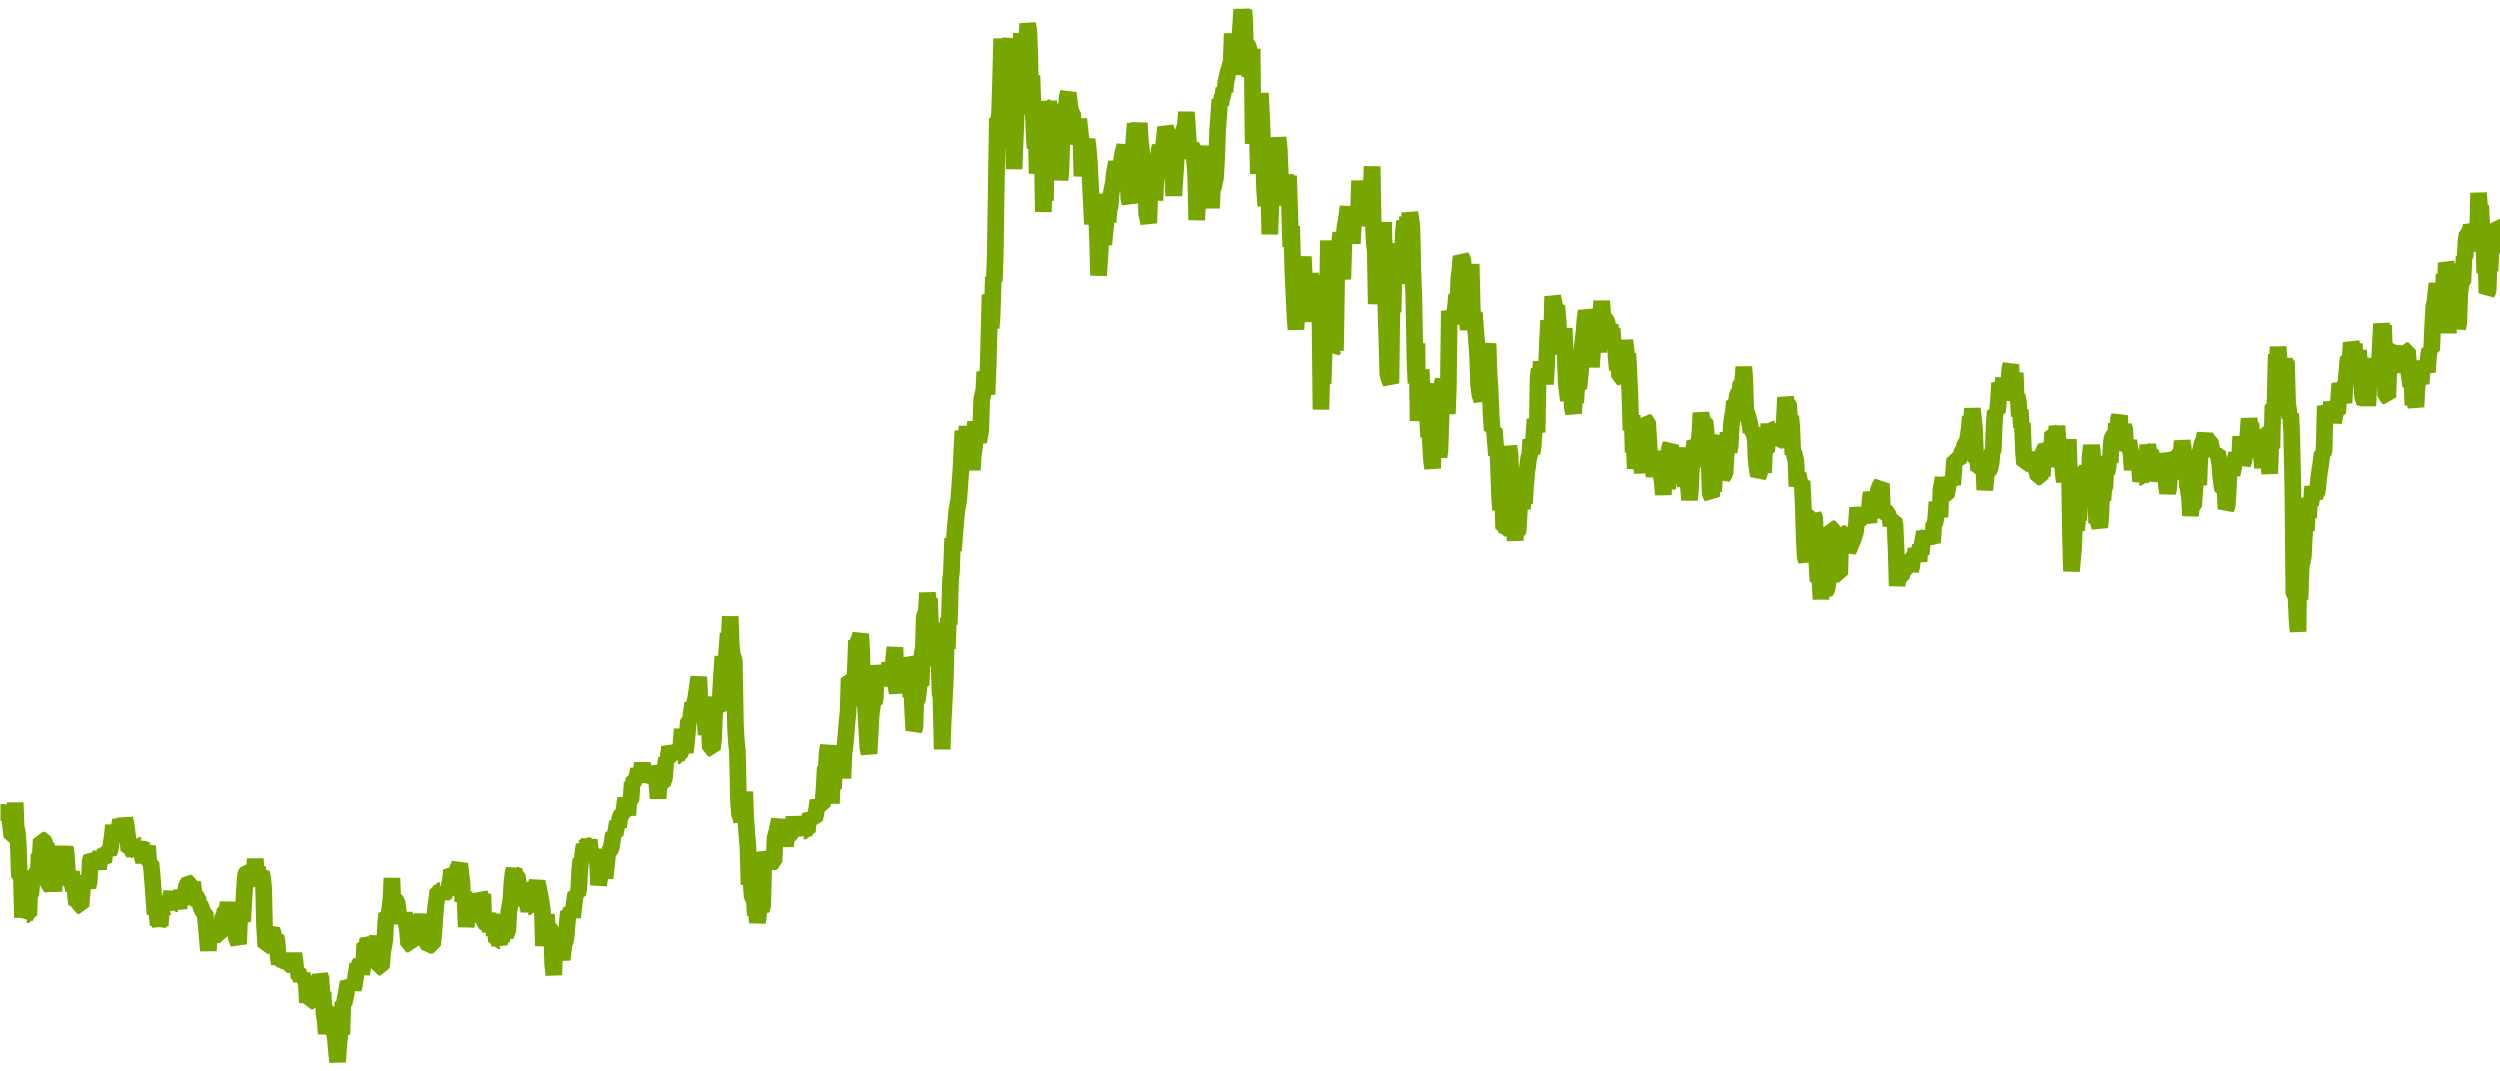 <?xml version="1.0" encoding="utf-8"?>
<svg xmlns="http://www.w3.org/2000/svg" xmlns:xlink="http://www.w3.org/1999/xlink" width="1050" height="450" version="1.1" baseProfile="full" viewBox="0 0 1050 450">
<rect width="1050" height="450" x="0" y="0" id="0" fill="none"/>
<g clip-path="url(#zr2146-c0)">
<path d="M0.2 341.2L1.1 341.2L2 341.3L2.8 341.3L3.7 341.3L4.6 348.2L5 351.3L5.9 351.3L6.4 337.1L6.8 348L7.2 348.9L7.7 354.8L8.1 368.1L9 368.5L9.4 385.4L9.9 374.8L10.3 369.6L10.7 385L11.2 384.2L12.1 384.2L12.5 374.7L12.9 376.2L13.4 370.4L14.2 366.8L15.1 367.2L15.6 365.7L16 369.7L16.4 358.7L16.9 359.5L17.3 352.7L18.2 352.9L18.6 353.6L19.1 355.1L19.5 354.2L19.9 367.8L20.4 371.5L21.3 372.2L21.7 368.9L22.1 369.7L22.6 374.3L23 368.9L23.5 362.5L24.3 362.7L24.8 355.7L25.2 363.2L26.1 359.8L26.5 355.4L27 363.7L27.4 355.9L27.8 358.3L28.3 365.7L28.7 370.7L29.6 370.5L30 366L30.5 372.1L30.9 373.9L31.3 370.2L31.8 376.8L32.2 379.9L32.7 374.3L33.1 380.3L34 380.5L34.4 375.9L34.9 370.2L35.3 369.2L35.7 369.9L36.2 368.8L36.6 371.6L37 372.7L37.5 369.8L37.9 361.6L38.4 360L39.2 360.7L40.1 360.6L40.6 361.6L41 362.4L41.4 365L41.9 360.7L42.7 361.1L43.6 362L44.1 357.1L44.9 357.5L45.8 358.4L46.3 356.6L47.1 351.6L47.6 346.6L48 351L48.9 351.2L49.8 349.7L50.2 346.7L50.6 344.4L51.1 347.2L52 346.7L52.4 343.9L52.8 345.4L53.3 348.8L53.7 352.1L54.1 357.1L55 356.8L55.9 357.9L56.3 357.3L56.8 358.3L57.2 354.7L58.1 355.1L58.5 354.4L59 355.9L59.4 353.9L59.8 360.2L60.3 361.7L60.7 360.3L61.2 357.5L62 355.4L62.5 362.3L63.4 362.5L63.8 366.5L64.2 371.5L65.1 384L65.5 378.8L66.4 388.5L66.9 387.2L67.3 388.8L67.7 383.3L68.2 381.9L69.1 381.7L69.9 381.1L70.4 381.8L70.8 377.6L71.2 378.3L72.1 374.7L73 381L73.4 376.7L73.9 379.6L74.7 379.6L75.2 381.4L75.6 378.4L76.1 374L76.5 375.9L76.9 379.8L77.4 376.1L77.8 374.8L78.3 372.3L78.7 371.3L79.1 370.8L80 371L80.4 375.2L80.9 370.5L81.3 373.6L81.8 377.9L82.2 376.5L83.1 377.2L83.5 380.2L84 379.6L84.4 380.9L85.3 383.1L86.1 383.4L86.6 388.7L87.5 399.3L87.9 392.6L88.3 393.4L89.2 393.1L89.7 391.8L90.5 390.2L91.4 392.6L92.3 392.6L92.7 388.7L93.2 388.1L93.6 384.3L94 385.2L94.5 382.3L95.4 382L95.8 379L96.2 383L96.7 386.1L97.1 389.7L98 389.5L98.9 391.9L99.3 394.1L99.7 394.9L100.2 396.5L100.6 386.6L101.5 386.2L101.9 386.9L102.4 378.8L102.8 371.6L103.2 367.1L103.7 366.4L104.6 366.4L105 369.7L105.9 369.9L106.3 369.2L106.8 368L107.2 360.7L107.6 365.9L108.1 364.5L108.9 367.9L109.8 366.4L110.3 368.7L110.7 372.5L111.1 388.8L111.6 397.3L112.5 397.1L113.3 395.9L113.8 391L114.2 390.4L114.6 391.7L115.1 393.6L116 393.4L116.4 395.9L116.8 401.6L117.3 404.8L117.7 402.7L118.2 403.5L119 403.5L119.5 405.5L119.9 402.4L120.3 400.8L120.8 405.1L121.7 405.2L122.1 404.6L122.5 403.8L123 403L123.4 400.5L123.9 403.6L124.3 407.7L125.2 407.4L125.6 410.7L126 410.1L126.5 411.6L126.9 409.1L127.4 411.2L128.2 411.3L128.7 413.8L129.1 421.1L129.6 416.8L130 418L130.4 420.5L131.3 420.4L131.7 415.8L132.6 414.7L133.5 413.3L134.4 409.9L134.8 410.7L135.3 418.4L135.7 416.7L136.1 425.6L136.6 428.9L137 434.2L137.4 430.6L137.9 426.1L138.3 423.6L138.8 425.7L139.6 425.7L140.1 432.3L140.5 434L140.9 436.6L141.4 442.6L141.8 446L142.3 438.3L142.7 435.4L143.1 429.1L143.6 434.5L144 420.9L144.5 421.6L145.3 417.9L145.8 414.7L146.2 412.5L147.1 413.7L148 413.8L148.4 415.1L148.8 414.1L149.3 410.9L150.2 405L150.6 405.7L151.5 404L151.9 409.2L152.3 406.3L152.8 403.5L153.2 396.5L154.1 396.8L154.5 394.4L155.4 396.2L156.3 399.9L157.2 399.9L158 397.3L158.5 393.1L158.9 403L159.4 406.2L160.2 406.3L160.7 400L161.6 395L162 387.5L162.4 383.8L163.3 384.4L163.7 381.8L164.2 377.5L164.6 368.8L165.1 382.3L165.5 377.1L165.9 377.9L166.8 378.9L167.3 383L168.1 387.6L168.6 385.9L169.4 386L169.9 384L170.3 385.2L170.8 388.7L171.2 391.4L171.6 396.5L172.5 396.8L173 389.7L173.4 390.3L174.3 391.1L174.7 391.8L175.6 391.8L176 387.3L176.5 385.1L176.9 387.8L177.3 383.9L177.8 392.9L178.7 393L179.1 395.5L180 397.2L180.8 397L181.7 396.9L182.2 391.8L182.6 386.1L183 380.7L183.5 377.2L183.9 374.1L184.8 374.1L185.2 373.3L185.7 377.5L186.1 375.5L186.5 376.6L187 374.5L187.4 373.8L187.9 374.7L188.3 373.9L188.7 371.9L189.2 369.5L189.6 365.5L190.1 366.1L190.5 373.2L190.9 372L191.4 373.4L191.8 368.5L192.2 364.7L192.7 363.8L193.1 362.8L194 370.5L194.4 378.7L194.9 374.9L195.3 377.4L195.8 389.3L196.2 385.1L196.6 380.1L197.1 381.1L197.9 381.1L198.4 382.6L198.8 381.3L199.7 385.9L200.6 385L201 383.2L201.5 375.4L201.9 376.3L202.3 383L202.8 375.5L203.2 387.2L204.1 387.9L204.5 385.7L205 383.9L205.4 386L205.8 391.4L206.3 386.7L206.7 384.3L207.2 387.4L207.6 393L208 389.4L208.5 395.3L209.3 395.1L209.8 396.4L210.2 394.2L210.7 395.5L211.1 388.9L211.5 391.7L212 392.3L212.4 393L212.8 392L213.3 390.5L213.7 383L214.6 377.7L215 370.6L215.5 366.4L215.9 365.4L216.4 367.4L217.2 367.6L217.7 371.2L218.1 376L218.5 377.6L219 380.2L219.4 377.4L219.9 378.2L220.7 376.4L221.2 377.3L221.6 380.2L222.1 382.5L222.5 380.8L223.4 381L223.8 377.2L224.2 373.8L224.7 371L225.1 371.8L225.6 370.3L226.4 374L226.9 376.7L227.3 379.1L227.8 382.1L228.2 397.3L228.6 390.8L229.5 384.1L229.9 389L230.8 389.2L231.3 392.7L231.7 389.5L232.1 404.8L232.6 409.5L233 399.2L233.9 392.7L234.3 394.6L234.8 389.7L235.2 392.9L235.6 400.6L236.1 403L237 396.2L237.4 395.3L237.8 393.2L238.3 387L238.7 383L239.6 383.5L240 381.6L240.5 385.3L240.9 381.6L241.3 378.3L241.8 375.3L242.7 375.6L243.1 373.1L243.5 365L244 360.9L244.4 361.8L244.9 357.5L245.3 354.9L245.7 355.4L246.2 354.7L247 355.1L247.5 352.7L247.9 357.3L248.8 357.8L249.2 359.7L250.1 359.5L250.6 358.8L251 362.9L251.4 371.7L251.9 368.7L252.3 366.6L253.2 366.9L253.6 364.6L254.1 368.8L254.5 365.2L254.9 361.8L255.4 356.8L255.8 357.7L256.7 356.1L257.1 353.7L257.6 350.3L258.4 350.4L259.3 345.1L259.8 347.4L260.2 344.3L260.6 342.8L261.1 342L262 341.8L262.4 337.4L262.8 335.4L263.3 338.9L263.7 342.4L264.1 336.6L265 336.2L265.5 328.6L265.9 329.6L266.3 327.1L267.2 327.2L267.7 325.3L268.1 323L268.5 325.2L269 327.2L269.4 323.1L269.8 320.6L270.3 324L270.7 326.1L271.2 328.2L271.6 325.6L272.5 325.7L272.9 322.1L273.4 324L273.8 323.1L274.2 324L274.7 326L275.5 326.2L276 330.4L276.4 335.3L276.9 329.4L277.3 330.5L277.7 327.3L278.2 329.4L279.1 326.5L279.5 321.5L279.9 318.4L280.4 319.7L281.2 313.8L281.7 314.9L282.1 317.2L283 316.1L283.9 316L284.3 318.3L284.7 317.4L285.6 317.4L286.5 306.2L286.9 314L287.4 314.7L287.8 315.9L288.3 312.2L288.7 307.8L289.1 302.7L290 302.3L290.9 295.3L291.3 297.2L292.2 293.1L292.6 290.5L293.5 284.3L294 295L294.4 296.3L294.8 300L295.3 296.4L295.7 297.7L296.6 308.6L297 297.6L297.5 299.6L297.9 304.6L298.3 314.2L299.2 314.5L299.7 310.5L300.1 300.4L300.5 295.5L301 293.1L301.4 297.4L302.3 298.3L302.7 289.5L303.2 281.4L303.6 275.7L304 278.6L304.9 278.2L305.8 266L306.2 269L306.7 258.9L307.1 270.1L307.5 274.8L308.4 277.3L308.9 305.1L309.3 311.8L309.7 315.5L310.2 337.4L310.6 342.1L311.1 343.3L311.5 345L311.9 334.6L312.4 339.9L312.8 332.5L313.2 343.4L313.7 350.6L314.1 355.2L314.6 371.6L315 365.1L315.4 369.6L315.9 376.7L316.8 377.8L317.2 384.4L317.6 381.9L318.1 387.5L318.5 384.6L318.9 380.4L319.4 381L319.8 381.7L320.3 380.8L320.7 365.9L321.1 357.9L321.6 359.7L322 364.6L322.5 362.6L322.9 361.2L323.3 364L323.8 359.1L324.2 362.3L325.1 361.9L325.5 352.1L326 350.1L326.4 348.7L326.8 346.5L327.3 344.2L327.7 350.4L328.2 351.1L328.6 348.5L329.5 351.1L329.9 355.4L330.3 352.1L330.8 351L331.7 350.6L332.5 349.5L333 348.7L333.4 343L333.9 347.3L334.3 350.3L334.7 347.3L335.6 346.4L336 344.9L336.5 345.9L336.9 348.2L337.4 349L337.8 349.9L338.2 349L339.1 349.2L339.6 342.9L340 343.8L340.4 342.2L340.9 343L341.3 343.8L342.2 344L342.6 342L343.1 339.2L343.5 336.2L343.9 337.4L344.4 338.1L345.3 338L345.7 336.4L346.1 331.3L346.6 322.1L347 323.2L347.4 316.1L347.9 313.1L348.3 322.1L348.8 313.8L349.2 337.5L349.6 326L350.1 331.3L350.5 321.1L350.9 321.9L351.4 324.2L351.8 322.5L352.3 323.5L352.7 314.1L353.1 319.9L353.6 318.6L354 326.9L354.5 316.3L354.9 313.5L355.8 302.8L356.2 299L356.6 284.7L357.1 292.7L357.5 284.1L358 286.4L358.4 284L358.8 287.9L359.3 279.7L359.7 269L360.2 269.9L361 268.1L361.5 266.3L361.9 273L362.3 289.3L362.8 296.5L363.2 292.1L363.7 300.1L364.5 314.1L365 316.5L365.9 300L366.7 294.3L367.2 295.3L367.6 293.2L368 284.1L368.5 284.8L368.9 279.6L369.4 282.3L369.8 287.6L370.7 284.3L371.1 283.6L371.6 279.7L372 287.7L372.4 286.5L372.9 280.6L373.3 283.1L373.7 278.3L374.2 282.4L374.6 281L375.1 279.6L375.5 275.1L375.9 271.9L376.4 288.7L376.8 291L377.7 279.1L378.1 287.6L378.6 282L379 286.9L379.9 286.4L380.3 285.2L380.8 282.7L381.2 276.6L381.6 277.5L382.1 278.3L382.5 292.7L383 291.3L383.4 299.8L383.8 306.8L384.3 305.3L384.7 291.1L385.1 294.9L385.6 292L386 287.9L386.5 286.8L386.9 287.9L387.3 274.6L387.8 272.1L388.2 258.8L388.7 258L389.1 256.1L389.5 249L390 253.6L390.4 251.3L390.8 262.3L391.7 263.1L392.2 269.6L392.6 268L393 279.7L393.9 277L394.4 277.7L394.8 291.1L395.2 292.8L395.7 314.7L396.1 303.6L397 286.6L397.4 270.2L397.9 272.5L398.3 259.4L398.7 262.3L399.2 243.7L399.6 240.3L400.1 226.1L400.5 231.3L400.9 225.4L401.8 214.8L402.7 209.7L403.1 203.9L403.6 196.8L404.4 181L405.3 185.4L405.8 182.8L406.2 179.2L407.1 187L407.5 189.3L407.9 190.5L408.4 197.4L408.8 190.7L409.3 187.7L409.7 177L410.6 183.7L411 185.6L411.9 180.9L412.3 167.9L413.2 163.8L413.6 156.2L414.1 157.6L414.5 165.7L415 154.7L415.4 139.5L415.8 123.7L416.3 137.8L416.7 132.4L417.2 116.3L417.6 118.2L418 107.2L418.5 73.6L418.9 49.7L419.3 50.6L419.8 47.9L420.2 34.8L420.7 16.2L421.1 26.1L421.5 50.1L422 33.4L422.4 23.9L422.8 24.7L423.3 19.6L424.2 18.9L424.6 16.2L425 50.3L425.5 51.6L425.9 71L426.8 48.2L427.2 36.7L427.7 24.8L428.1 22.8L428.5 23.8L429 14L429.4 24.5L429.9 27.3L430.3 20.6L431.2 20.3L431.6 9.9L432.1 12.9L432.5 23L432.9 47.9L433.4 31.7L434.2 53.3L434.7 62.3L435.1 51.3L435.6 72.9L436 67.8L436.9 44.9L437.3 55.5L437.8 66.1L438.2 89L438.6 75.3L439.1 84.3L439.5 54L439.9 55.6L440.4 42.5L440.8 47.2L441.3 45.2L442.1 44.8L442.6 47.2L443 57.2L443.5 63.3L443.9 59L444.3 55.2L444.8 67.4L445.2 75.6L445.6 71.8L446.1 55.4L447 55.3L447.4 57L447.8 45.6L448.3 40.1L448.7 39.1L449.6 46.9L450.5 47.7L451.3 60.5L451.8 57.7L452.7 57.2L453.1 50L454 58.5L454.4 74L454.9 69.1L455.3 65.1L455.7 61.7L456.2 60.4L456.6 58.6L457 61.9L457.5 67.8L457.9 75.8L458.8 94.2L459.2 84.8L459.7 92.1L460.1 81.5L460.6 90.9L461 101.6L461.4 115.7L462.3 102.2L463.2 97.1L463.6 102.7L464.1 97.1L464.5 94L464.9 90.7L465.4 93.3L465.8 88L466.3 86.4L466.7 81L467.6 76.8L468 72.7L468.9 68.2L469.8 71L470.2 69.2L470.6 70.3L471.5 64.6L472.4 61.1L472.8 65.8L473.3 69.5L473.7 72.2L474.1 83.5L474.6 85.3L475 74.3L475.5 71.5L475.9 64.1L476.3 57.7L476.8 51.9L477.2 57.3L477.7 57.9L478.1 55L478.5 51.7L479 59.7L479.4 62.8L479.8 70.1L480.3 67.8L480.7 68.8L481.2 74.6L481.6 89.8L482.5 93.7L482.9 81.4L483.4 77.7L483.8 74.8L484.7 75.3L485.1 84.2L485.5 74L486 68.6L486.9 62.8L487.3 61.5L487.7 64.7L488.6 61.6L489.1 57.7L489.5 53.4L489.9 54.6L490.4 56.2L490.8 63.3L491.2 70.8L491.7 74.6L492.1 68.6L492.6 75.9L493 82.2L493.9 68.5L494.3 61.5L494.7 60.3L495.2 66.7L495.6 60.3L496.1 54.9L496.5 58L496.9 55.5L497.8 52.9L498.3 47.1L499.1 59.2L500 65.4L500.4 61.2L501.3 62.9L501.8 68.4L502.2 73.8L502.6 92.4L503.1 84.5L503.5 73.6L504 65.2L504.4 67.2L504.8 66.4L505.3 61.3L505.7 73.9L506.1 73.2L506.6 75L507 77.4L507.9 85.1L508.3 78.6L508.8 87.4L509.2 79.5L509.7 78.5L510.5 74.7L511 66.4L511.4 54.8L511.8 49.4L512.3 41.8L512.7 44L513.2 40.8L513.6 40.2L514 37.1L514.5 38.6L514.9 34.2L515.4 32.1L515.8 30.2L516.2 29.4L516.7 27.2L517.1 26.4L517.5 14.1L518 20.2L518.4 31.4L518.9 21.6L519.3 30.6L519.7 20.7L520.2 22.9L520.6 17.1L521.1 10.5L521.5 4L521.9 7.2L522.4 4.2L522.8 8.9L523.2 27.1L523.7 18.1L524.6 20.7L525 32.2L525.4 29.9L525.9 20.5L526.3 60.4L526.8 43.6L527.2 54.2L528.1 56L528.5 73L528.9 66.4L529.4 39.1L529.8 47.8L530.3 59.7L530.7 65.9L531.1 79.1L531.6 86.5L532 78.1L532.5 77.3L532.9 80.1L533.3 98.4L533.8 85.7L534.2 79.3L534.6 72.8L535.1 65.4L535.5 68.9L536 79.6L536.4 78.4L536.8 57.7L537.3 62.8L537.7 73L538.2 78.1L538.6 80.6L539 86.2L539.5 76.5L539.9 73.7L540.3 76L540.8 80.2L541.2 73.8L541.7 89.8L542.1 103.6L542.5 95L543 114.2L543.9 132.9L544.3 138.4L544.7 128.1L545.2 129.1L545.6 133.5L546.5 133.4L546.9 113.7L547.4 107.8L548.2 124.3L548.7 130.2L549.6 132L550 133.7L550.4 114.7L550.9 124.6L551.3 129L551.7 131.2L552.2 134.9L552.6 115.6L553.5 127.4L553.9 133.3L554.4 135L554.8 172L555.3 150.9L555.7 161.1L556.1 149.2L556.6 130.3L557 131.2L557.4 138.5L557.9 101L558.3 120.3L558.8 112.8L559.2 133.6L559.6 147.2L560.5 146L560.9 147.2L561.4 116.1L561.8 104.4L562.3 105.1L562.7 101.2L563.1 97.7L563.6 113.5L564 117.3L564.5 99.5L564.9 95.2L565.3 93.3L566.2 86.8L566.6 95.1L567.1 91.3L567.5 96.6L568 102.3L568.4 93.6L568.8 92.8L569.3 94.1L569.7 91.5L570.2 89.6L570.6 88.2L571 75.9L571.9 88.9L572.3 92L572.8 89.8L573.2 90.4L574.1 91.1L574.5 94.8L575 85.6L575.4 84.3L575.9 78.3L576.3 69.9L576.7 91.9L577.2 102.2L577.6 105.3L578 127.7L578.5 117.7L578.9 113.3L579.8 113.6L580.2 118.1L580.7 107.7L581.1 93.3L581.6 115.3L582 126.1L582.9 157.2L583.3 158.8L584.2 161L584.6 127.9L585.1 131.1L585.5 114L585.9 117.8L586.4 109.1L586.8 107.2L587.7 102.6L588.1 115.2L588.6 119.1L589 110.3L589.4 98.3L589.9 92.8L590.3 100.6L591.2 91.2L591.6 99.2L592.1 89.4L592.5 91.4L593 95.5L593.4 113.2L593.8 125.2L594.3 151.9L594.7 161L595.1 144.2L595.6 176.8L596 168L596.5 163.2L596.9 155.2L597.3 164.5L597.8 175.1L598.2 166.4L598.7 162.9L599.1 161.1L599.5 174L600 183.6L600.4 178.2L600.8 186.3L601.3 194L601.7 196.7L602.2 177.5L602.6 169.3L603 177.6L603.5 181.8L603.9 183L604.4 192L604.8 188.8L605.2 176.1L605.7 161L606.1 160L606.5 161.4L607 165.4L607.4 170.3L607.9 173.8L608.3 162.5L608.7 130.7L609.2 132L609.6 133.6L610.1 135.9L610.5 132.9L610.9 131.9L611.4 128L611.8 123.7L612.2 131.9L612.7 116.8L613.1 114.1L613.6 107.7L614.4 109.1L614.9 116.3L615.3 119L615.8 131.1L616.6 138.4L617.1 133.4L617.5 121L617.9 110.9L618.4 131.8L619.3 131.6L619.7 137.9L620.1 142.4L620.6 149.3L621 161.7L621.5 165.5L622.3 168.3L622.8 161.7L623.2 162.3L623.6 148.5L624.5 147.9L625 144.3L625.4 157.2L625.8 162.8L626.3 174.9L626.7 180.6L627.6 180.3L628.5 191.2L628.9 187.7L629.3 194L629.8 208.1L630.2 214.2L630.7 208.1L631.1 203.8L631.5 221.9L632.4 221.8L632.8 222.7L633.3 206.2L633.7 187.4L634.2 190.5L634.6 200.7L635 208.5L635.5 211.5L635.9 221.4L636.4 227L636.8 218.2L637.2 224L637.7 222.2L638.1 214.8L638.5 207.1L639 211.7L639.4 213.7L639.9 207.8L640.3 211.5L640.7 204.8L641.2 198.5L641.6 195.9L642.1 191.9L642.5 191.2L642.9 184.6L643.4 189.9L643.8 188.8L644.2 183.4L644.7 176L645.6 181.6L646 158.9L646.4 155L646.9 158L647.3 151.9L647.8 155.8L648.2 161.2L648.6 153.4L649.1 161.4L649.5 155.1L649.9 144.8L650.4 134.6L650.8 136.6L651.3 141.8L651.7 141.1L652.1 124.5L652.6 126.6L653 129L653.9 128.6L654.3 133.3L654.8 141.7L655.2 148.8L655.6 143.5L656.1 145.9L656.5 141.4L657 137.9L657.8 160.7L658.7 168.2L659.2 162L659.6 168.1L660 166.5L660.5 171.8L660.9 173.6L661.3 166.6L661.8 169.2L662.2 162.5L663.1 163L664 154.4L664.4 146.4L665.3 139.6L665.7 133.8L666.2 130.7L666.6 131.8L667 141.8L667.5 140.4L667.9 141.6L668.4 154.2L668.8 148.5L669.2 141L670.1 143.7L670.6 142.4L671 144.3L671.4 147.9L671.9 140.3L672.3 133.8L672.7 126.4L673.2 132.8L673.6 135.7L674.1 133.8L674.9 135L675.4 137.8L676.3 136.6L676.7 140L677.1 138L677.6 145L678 143.5L678.4 145L678.9 151.6L679.3 155.4L679.8 148L680.2 158.3L681.1 158.6L681.5 152L682 151.4L682.4 143L682.8 145.6L683.3 149.9L683.7 148.5L684.1 155.4L684.6 167.4L685 180.8L685.5 174.4L685.9 190L686.3 186.1L686.8 196.8L687.2 192.8L687.7 186.2L688.1 192.5L688.5 188.2L689 196.6L689.4 195.2L689.8 198.6L690.3 188.8L690.7 179.3L691.2 176.8L692 177.3L692.5 185.4L692.9 193.9L693.4 196.7L693.8 192.5L694.2 195.5L694.7 200.1L695.5 194.3L696 189.6L696.4 192.4L696.9 194.9L697.3 197.2L698.2 202.9L698.6 207.8L699.1 197.6L699.5 192.9L699.9 201.7L700.4 205.3L700.8 199.9L701.2 187.9L701.7 187L702.1 194L703 196.2L703.4 194.4L703.9 191.1L704.3 193.6L704.7 192.3L705.6 189.8L706.1 190.5L706.5 188.3L706.9 192.3L707.4 200.9L707.8 204.2L708.3 200.8L708.7 202L709.1 203.9L709.6 210L710 205.5L710.4 196.5L710.9 195L711.3 189.6L711.8 185.4L712.6 186.5L713.5 186.6L714 181L714.4 173.4L714.8 176.1L715.3 176.8L716.1 176.9L716.6 181.4L717 188.3L717.5 193.9L717.9 196.1L718.3 207.7L718.8 208.3L719.2 204.9L719.7 206.3L720.1 201L720.5 194.7L721 190.5L721.8 185.4L722.3 183L722.7 189.9L723.2 201.3L723.6 200L724.5 198.8L724.9 192L725.4 186.8L725.8 181.7L726.2 189.7L726.7 187.3L727.1 179.3L727.5 175.7L728 172.9L728.4 168.8L729.3 168.9L729.7 165.8L730.2 165.1L730.6 166.1L731.1 160.9L731.9 160.6L732.4 154.1L732.8 158.8L733.2 172.2L733.7 173.7L734.1 174.8L735 178.4L735.4 181.5L735.9 180.8L736.8 182.5L737.2 184.4L737.6 193.3L738.1 197.6L738.5 199.7L738.9 199.1L739.4 196L739.8 193L740.3 189.7L740.7 198.6L741.1 189.3L742 189.3L742.5 184.8L742.9 178L743.3 182.6L743.8 180.8L744.2 180.2L745.1 180.3L745.5 179.7L746 181.3L746.8 183.8L747.3 185.1L748.2 184.9L748.6 179.2L749 184.5L749.9 166.9L750.3 169.1L751.2 169.7L751.7 178.2L752.1 174.8L752.5 178.7L753 190.9L753.4 189.8L754.3 193.8L754.7 204.3L755.2 199L755.6 200.9L756 202.9L756.9 202.2L757.4 213L757.8 227.1L758.2 234.2L758.7 235.4L759.1 232.7L759.6 230.7L760 217.3L760.9 217.3L761.3 220.7L761.7 216.6L762.2 217.4L762.6 228L763.1 236.7L763.5 243.9L764.4 243.7L764.8 251.7L765.3 241.3L765.7 248L766.6 248.7L767.4 247.2L767.9 243.9L768.3 238.7L768.8 226L769.2 221.9L770.1 222.1L770.5 228.2L770.9 240L771.4 237.7L771.8 241.1L772.7 241.2L773.1 226.3L773.6 224.5L774 226.1L774.5 224.1L775.3 224L776.2 231.6L777.1 229.4L777.5 228.4L778.4 226.4L779.3 223.4L779.7 220L780.2 213.2L781 218.2L781.9 217.5L782.8 217.1L783.7 217.3L784.5 217.5L785 219.5L785.4 210L785.9 207L786.7 210L787.2 206.9L787.6 215.7L788 210.1L788.5 212.7L788.9 205.8L789.8 203.7L790.2 203.2L790.7 217.6L791.1 215.3L792 214.9L792.9 215.5L793.3 217.8L793.7 216.9L794.2 220.8L794.6 218.5L795.5 218.5L795.9 220.4L796.4 231.6L796.8 246.1L797.3 239.8L797.7 242.6L798.6 242.4L799.4 236.8L799.9 235L800.3 236.8L800.8 238.4L801.6 238.2L802.1 234.2L802.5 239.9L803 237.4L803.4 233.4L804.3 233.1L804.7 230.6L805.1 231.9L805.6 233.5L806 235.8L806.5 228.8L806.9 232.8L807.3 228.5L807.8 226L808.2 223.3L808.7 225.6L809.1 228.3L809.5 225.8L810 223.1L810.4 225.5L810.8 226.2L811.7 227.9L812.2 219.6L812.6 220.2L813 218L813.5 210.9L814.4 214.2L814.8 217.2L815.2 205.3L815.7 203.2L816.1 200.6L816.5 208.2L817.4 208.2L817.9 205.8L818.3 202.9L819.2 202.7L819.6 200.7L820.1 203.6L820.5 198.8L820.9 192.9L821.8 192.9L822.7 192.9L823.6 191.4L824 189.9L824.9 188.4L825.3 186.4L826.2 185.7L827.1 180L827.5 174.9L827.9 178.1L828.4 171.6L828.8 175.2L829.3 180.3L829.7 190.1L830.1 193.7L830.6 192.9L831 197.2L831.9 197L832.3 194.5L832.8 192.8L833.2 196.6L833.6 205.8L834.1 201L834.5 192.9L835 198.1L835.8 196.8L836.3 194.3L836.7 190L837.2 188.7L837.6 177.5L838 172.8L838.9 173L839.3 169L839.8 160.8L840.7 165.9L841.1 161.6L841.5 158.9L842 164.9L842.4 163.2L842.8 168L843.3 164.5L844.2 154.5L844.6 153.1L845 166.4L845.5 163.2L845.9 159.7L846.4 156.6L846.8 167.3L847.2 166.1L847.7 168.6L848.1 174.8L848.5 172.1L849 179.5L849.4 177.7L849.9 190.3L850.3 194.8L851.2 194.6L851.6 193.1L852.1 189.9L852.5 193.8L852.9 191.2L853.4 194.6L854.2 192.8L854.7 191.6L855.1 197.1L855.6 198.3L856 200.4L856.9 200.4L857.3 198.2L857.8 200L858.2 189.5L859.1 188.3L859.9 188.8L860.4 189.7L860.8 196L861.3 191.6L861.7 188L862.1 181.7L863 182L863.5 185.6L863.9 178.9L864.3 184.3L864.8 185.8L865.2 194.1L865.6 189.7L866.1 190.7L866.5 198.3L867 202.4L867.4 193.4L867.8 192.8L868.3 194.6L868.7 184.5L869.2 200.1L869.6 225L870 239.9L870.5 234.7L870.9 230.2L871.3 220L871.8 221.4L872.2 222.7L872.7 216.5L873.1 218.6L873.5 206L874 202.6L874.4 196.2L874.9 202.8L875.7 205.7L876.2 197.6L876.6 196.2L877 197.3L877.5 199.4L877.9 191.2L878.4 187.1L878.8 189.7L879.2 203.8L879.7 208.5L880.1 209.3L880.6 219.7L881 213L881.4 219.7L881.9 221.5L882.3 217L882.7 207.9L883.2 210.1L883.6 205.7L884.1 204.2L884.5 196L884.9 198.7L885.4 196.1L885.8 191.7L886.3 194.3L886.7 186.7L887.1 183.6L888 182.8L888.4 184.3L888.9 177.9L889.3 183.8L889.8 175.9L890.2 174.6L890.6 180.8L891.1 179.5L891.5 183L892 179.3L892.4 180.1L892.8 189.1L893.3 185.3L893.7 189.3L894.1 185L894.6 189L895 189.9L895.5 197.4L895.9 193.2L896.8 193.2L897.7 190.8L898.5 195L899 202.2L899.4 200.4L900.3 200.7L901.2 195L901.6 202.2L902 186.8L902.5 189.7L903.4 189.6L903.8 193.1L904.2 201.9L904.7 199.9L905.5 195.4L906.4 195.5L906.9 194.2L907.3 198.1L907.7 197L908.2 197.8L908.6 190.7L909.5 193.6L909.9 204.2L910.4 207L910.8 205.3L911.2 200.4L912.1 200.6L912.6 196.8L913 194.1L913.4 190.4L914.3 191.6L915.2 191.4L915.6 189.6L916.1 190.2L916.5 185.2L916.9 187.4L917.4 193.4L918.3 193.6L918.7 204L919.1 205.8L919.6 209.2L920 216.6L920.4 213L921.3 212.6L921.8 206.2L922.2 198.4L922.6 199L923.5 203.7L924 189.9L924.4 188.7L924.8 186.5L925.7 184.5L926.1 181.9L926.6 189.6L927.5 185.1L928.3 185.4L928.8 188L929.2 191.8L929.7 188.7L930.1 191.3L930.5 190.4L931.4 190.1L932.3 194.8L932.7 200.3L933.2 204L933.6 205.8L934.5 205.7L934.9 213.7L935.4 212.6L935.8 206.8L936.2 198.8L936.7 195.1L937.5 199.4L938.4 194.9L938.9 192.7L939.3 190.3L939.7 192.1L940.6 192.1L941.1 183.3L941.5 190.3L941.9 195.1L942.4 193.6L942.8 191.2L943.7 191.4L944.1 183L944.6 175.8L945 178.8L945.4 177.8L945.9 185.1L946.8 184.3L947.2 185.6L947.6 187.8L948.1 182.1L948.5 182.8L948.9 185.4L949.8 191.7L950.3 196.5L950.7 185.8L951.1 183.4L951.6 182.2L952.5 182.1L952.9 195.3L953.3 198.9L953.8 183.5L954.2 188.3L954.6 170.4L955.5 170.3L956 148.8L956.4 152.7L956.8 145.7L957.3 151.5L957.7 154.9L958.6 155.3L959 154L959.5 151.4L959.9 152.5L960.3 151.5L960.8 169.3L961.7 175.6L962.1 173.7L962.5 181.8L963 205.1L963.4 249.5L964.3 250.2L964.7 259.6L965.2 265.3L965.6 226.7L966 251.8L966.5 238L967.4 233.8L967.8 225.7L968.2 219.6L968.7 222.9L969.1 213.7L969.6 217.5L970 209.2L970.4 211.9L970.9 209.6L971.3 204.3L971.7 206.9L972.2 209.1L972.6 207.5L973.1 206.9L973.5 204.6L973.9 200.1L974.8 194.3L975.3 190.1L975.7 190.6L976.1 189.3L976.6 170.5L977 171.7L977.4 176.7L977.9 174.2L978.3 175.1L978.8 175.9L979.2 168.7L979.6 173.7L980.1 177.4L980.5 175.2L980.9 173.3L981.8 173.4L982.3 166.5L982.7 161.1L983.1 162.3L983.6 166.3L984 167.1L984.5 169.2L984.9 161.2L985.3 160.6L986.2 150.3L987.1 150.3L987.5 143.9L988.4 146.9L988.8 144.4L989.3 152.1L990.2 152.1L990.6 147.1L991 153.8L991.5 150.3L991.9 160.4L992.3 166.9L993.2 169.1L993.7 166.8L994.1 161.1L994.5 170.5L995 159.5L995.4 154.6L996.3 154.5L996.7 159.7L997.2 156.9L997.6 151.1L998.5 152L998.9 157.1L999.4 151.4L1000.2 136L1000.7 139.2L1001.1 136.6L1001.6 151L1002 166.3L1002.9 166.8L1003.3 154.9L1004.2 149.5L1004.6 147.7L1005.5 147.6L1006.4 149.9L1006.8 150.6L1007.3 147.7L1007.7 150.4L1008.6 145.4L1009 154.5L1009.4 155.7L1009.9 153.7L1010.3 147.2L1011.2 147.3L1011.6 155.5L1012.5 162.2L1013 160.6L1013.4 170.2L1013.8 166.3L1014.3 169L1014.7 170.9L1015.1 163.3L1015.6 158.9L1016.5 159.7L1016.9 161.2L1017.3 155.1L1017.8 151.8L1018.2 155.3L1018.7 152.9L1019.5 156.3L1020 149.3L1020.4 147L1021.3 147.1L1021.7 137.3L1022.2 128.6L1022.6 127.2L1023 123.6L1023.5 119.1L1023.9 122L1024.4 130.3L1024.8 125.7L1025.2 131.4L1025.7 126.9L1026.1 124.3L1026.5 115.1L1027 120.2L1027.4 110.4L1027.9 112.1L1028.3 140L1028.7 122.6L1029.2 125.3L1029.6 119.9L1030.1 121.2L1030.5 132L1031.4 132L1031.8 127.5L1032.2 138L1032.7 135.3L1033.1 123.5L1033.6 119L1034.4 118.5L1034.9 107.7L1035.3 108.3L1035.8 100.5L1036.2 98.3L1037.1 97.8L1037.9 94.9L1038.4 105.6L1038.8 94.2L1039.3 95.4L1039.7 98.6L1040.6 98.3L1041 81L1041.5 88.7L1041.9 86.3L1042.3 94.7L1042.8 98.3L1043.2 101.9L1043.6 114.7L1044.1 109.1L1044.5 123.1L1045 122.3L1045.4 111.6L1045.8 113.8L1046.3 103.3L1046.7 106.2L1047.2 99.8L1047.6 102L1048 105.8L1048.5 101.7L1048.9 94.3L1049.8 94.9" fill="none" stroke="#78a600" stroke-width="7" stroke-linejoin="bevel"/>
</g>
<defs>
<clipPath id="zr2146-c0">
<path d="M-4 0.5l1057 0l0 449l-1057 0Z" fill="#000"/>
</clipPath>
</defs>
</svg>